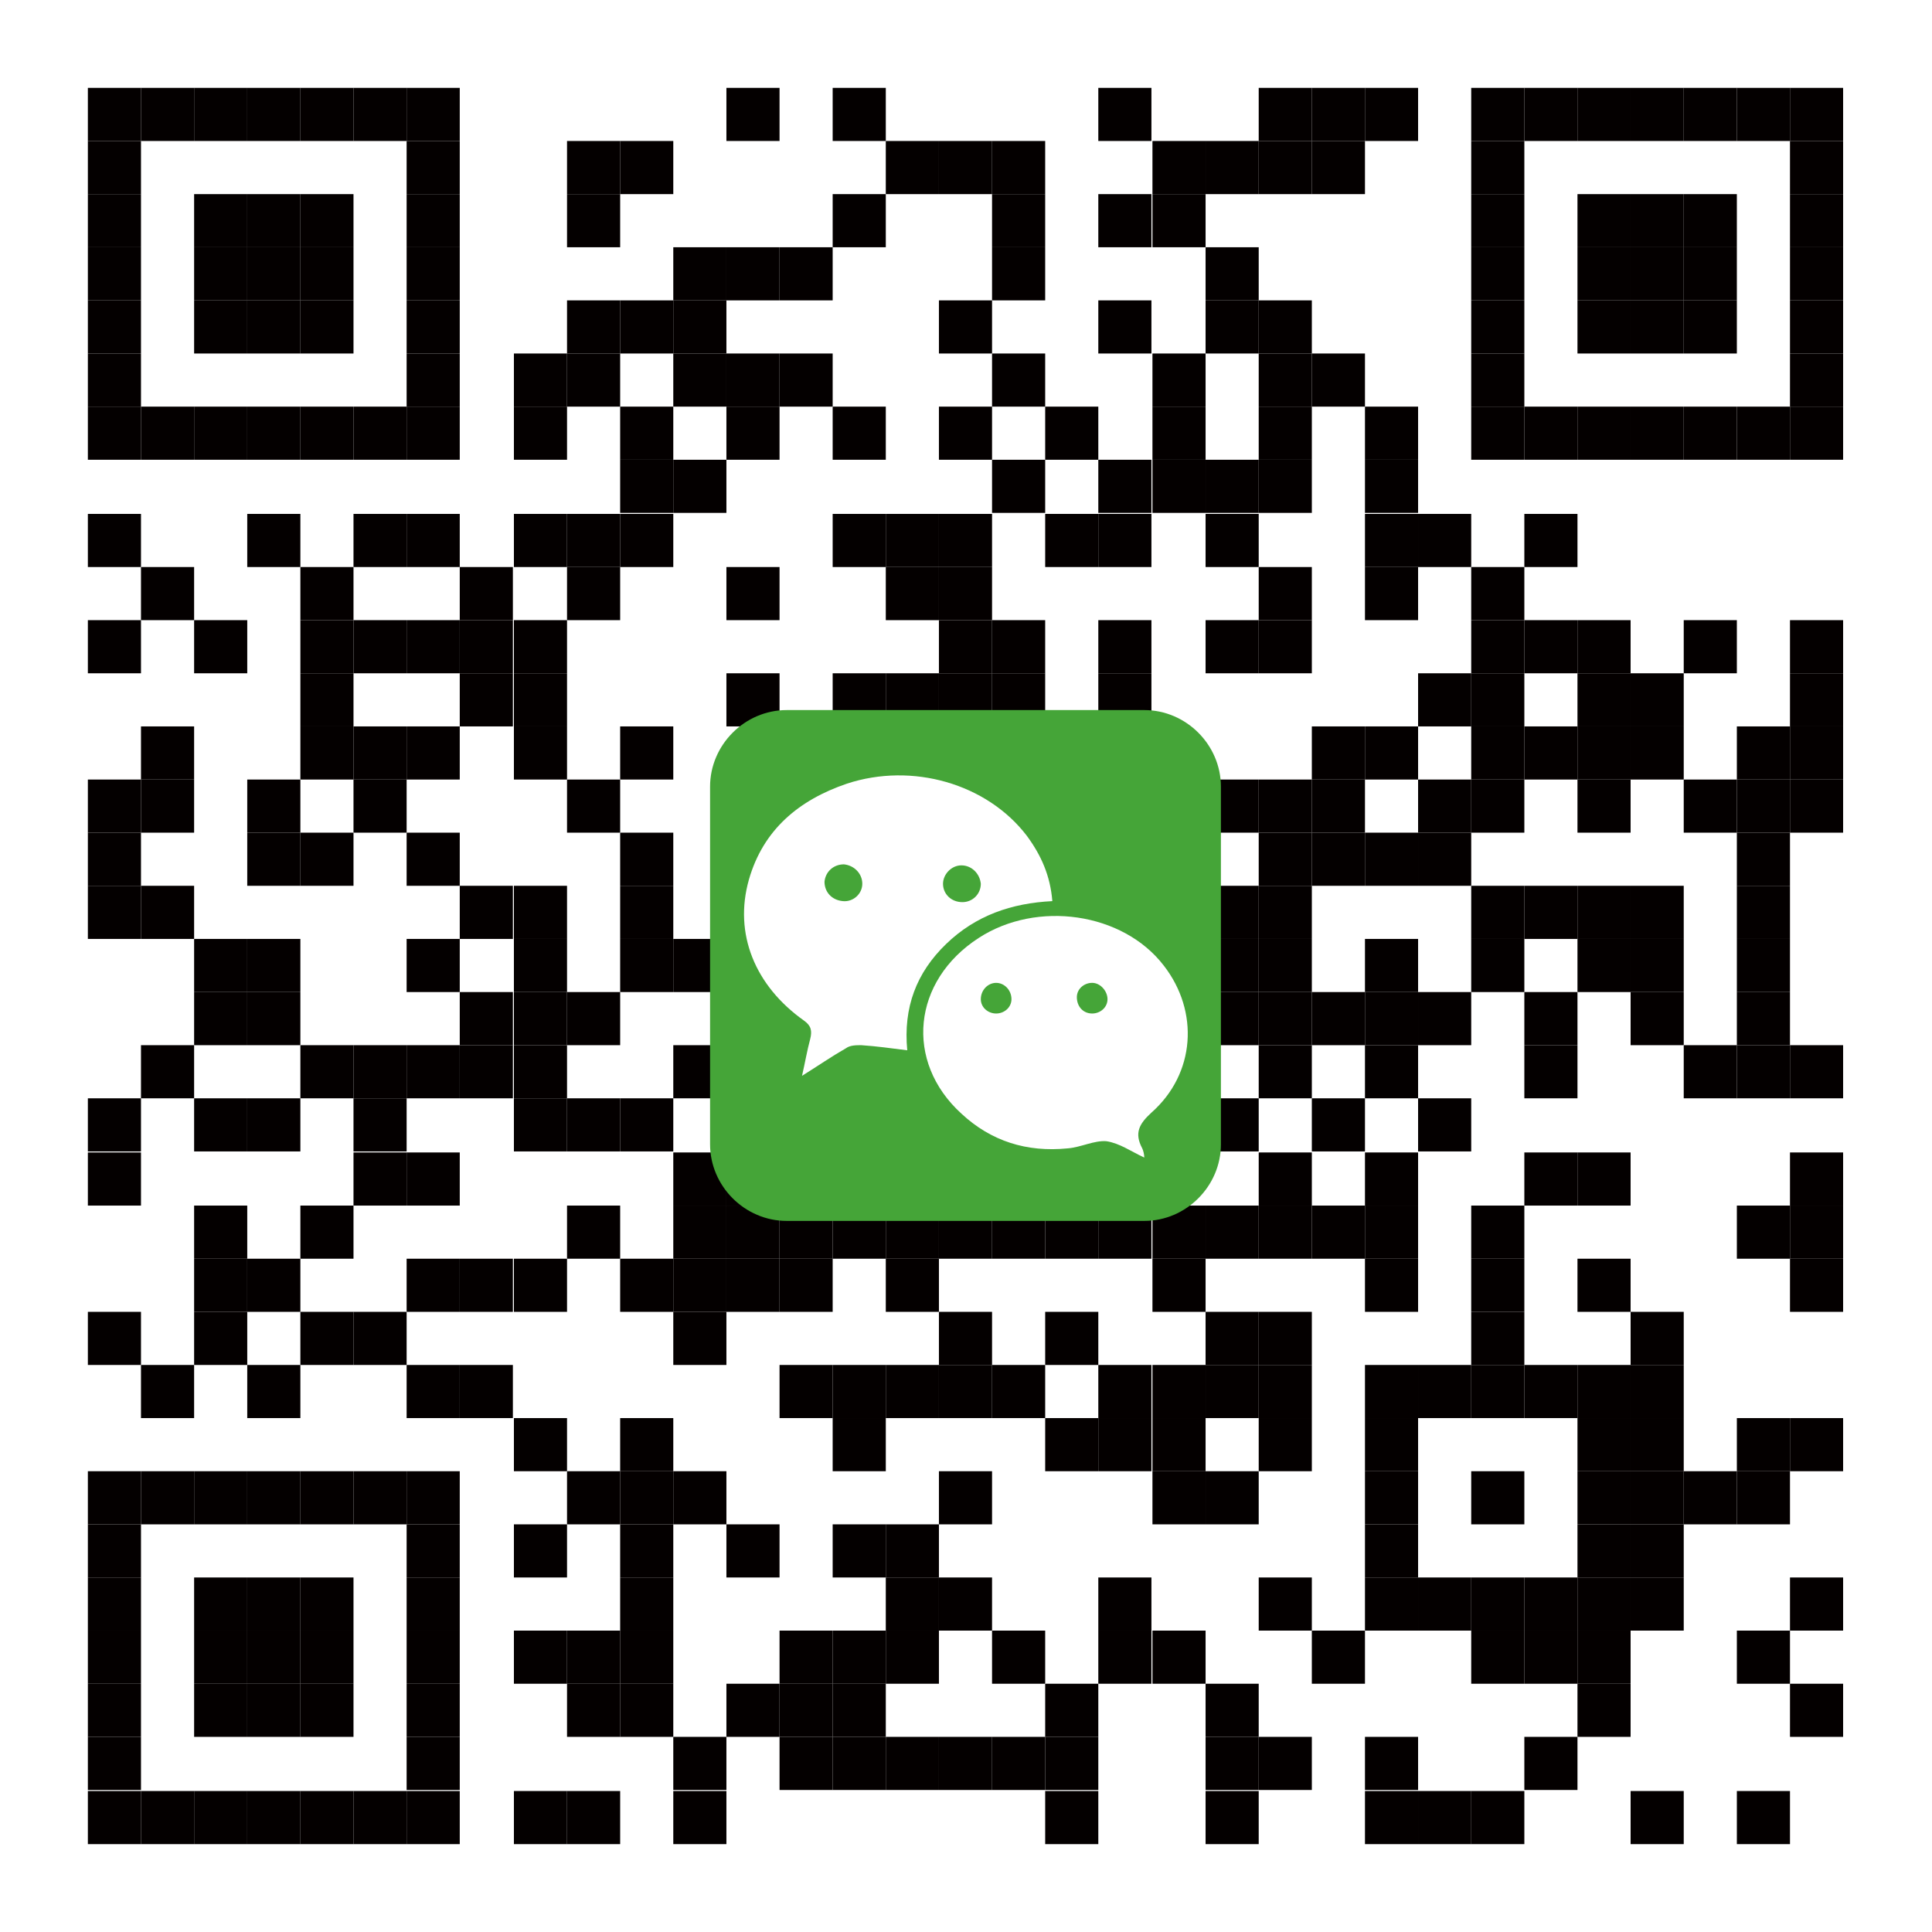 <?xml version="1.0" encoding="utf-8"?>
<!-- Generator: Adobe Illustrator 22.1.0, SVG Export Plug-In . SVG Version: 6.00 Build 0)  -->
<svg version="1.1" id="圖層_1" xmlns="http://www.w3.org/2000/svg" xmlns:xlink="http://www.w3.org/1999/xlink" x="0px" y="0px"
	 width="189.1px" height="189.1px" viewBox="0 0 189.1 189.1" style="enable-background:new 0 0 189.1 189.1;" xml:space="preserve"
	>
<style type="text/css">
	.st0{fill:#FFFFFF;}
	.st1{fill:#040000;}
	.st2{fill:#45A538;}
</style>
<g>
	<rect class="st0" width="189.1" height="189.1"/>
	<g>
		<g id="quickmark" transform="translate(40,40)">
			<rect x="-31.4" y="-31.4" class="st1" width="5.2" height="5.2"/>
			<rect x="-26.2" y="-31.4" class="st1" width="5.2" height="5.2"/>
			<rect x="-21" y="-31.4" class="st1" width="5.2" height="5.2"/>
			<rect x="-15.8" y="-31.4" class="st1" width="5.2" height="5.2"/>
			<rect x="-10.6" y="-31.4" class="st1" width="5.2" height="5.2"/>
			<rect x="-5.4" y="-31.4" class="st1" width="5.2" height="5.2"/>
			<rect x="-0.2" y="-31.4" class="st1" width="5.2" height="5.2"/>
			<rect x="31.1" y="-31.4" class="st1" width="5.2" height="5.2"/>
			<rect x="41.5" y="-31.4" class="st1" width="5.2" height="5.2"/>
			<rect x="67.5" y="-31.4" class="st1" width="5.2" height="5.2"/>
			<rect x="83.2" y="-31.4" class="st1" width="5.2" height="5.2"/>
			<rect x="88.4" y="-31.4" class="st1" width="5.2" height="5.2"/>
			<rect x="93.6" y="-31.4" class="st1" width="5.2" height="5.2"/>
			<rect x="104" y="-31.4" class="st1" width="5.2" height="5.2"/>
			<rect x="109.2" y="-31.4" class="st1" width="5.2" height="5.2"/>
			<rect x="114.4" y="-31.4" class="st1" width="5.2" height="5.2"/>
			<rect x="119.6" y="-31.4" class="st1" width="5.2" height="5.2"/>
			<rect x="124.8" y="-31.4" class="st1" width="5.2" height="5.2"/>
			<rect x="130" y="-31.4" class="st1" width="5.2" height="5.2"/>
			<rect x="135.2" y="-31.4" class="st1" width="5.2" height="5.2"/>
			<rect x="-31.4" y="-26.2" class="st1" width="5.2" height="5.2"/>
			<rect x="-0.2" y="-26.2" class="st1" width="5.2" height="5.2"/>
			<rect x="15.5" y="-26.2" class="st1" width="5.2" height="5.2"/>
			<rect x="20.7" y="-26.2" class="st1" width="5.2" height="5.2"/>
			<rect x="46.7" y="-26.2" class="st1" width="5.2" height="5.2"/>
			<rect x="51.9" y="-26.2" class="st1" width="5.2" height="5.2"/>
			<rect x="57.1" y="-26.2" class="st1" width="5.2" height="5.2"/>
			<rect x="72.8" y="-26.2" class="st1" width="5.2" height="5.2"/>
			<rect x="78" y="-26.2" class="st1" width="5.2" height="5.2"/>
			<rect x="83.2" y="-26.2" class="st1" width="5.2" height="5.2"/>
			<rect x="88.4" y="-26.2" class="st1" width="5.2" height="5.2"/>
			<rect x="104" y="-26.2" class="st1" width="5.2" height="5.2"/>
			<rect x="135.2" y="-26.2" class="st1" width="5.2" height="5.2"/>
			<rect x="-31.4" y="-21" class="st1" width="5.2" height="5.2"/>
			<rect x="-21" y="-21" class="st1" width="5.2" height="5.2"/>
			<rect x="-15.8" y="-21" class="st1" width="5.2" height="5.2"/>
			<rect x="-10.6" y="-21" class="st1" width="5.2" height="5.2"/>
			<rect x="-0.2" y="-21" class="st1" width="5.2" height="5.2"/>
			<rect x="15.5" y="-21" class="st1" width="5.2" height="5.2"/>
			<rect x="41.5" y="-21" class="st1" width="5.2" height="5.2"/>
			<rect x="57.1" y="-21" class="st1" width="5.2" height="5.2"/>
			<rect x="67.5" y="-21" class="st1" width="5.2" height="5.2"/>
			<rect x="72.8" y="-21" class="st1" width="5.2" height="5.2"/>
			<rect x="104" y="-21" class="st1" width="5.2" height="5.2"/>
			<rect x="114.4" y="-21" class="st1" width="5.2" height="5.2"/>
			<rect x="119.6" y="-21" class="st1" width="5.2" height="5.2"/>
			<rect x="124.8" y="-21" class="st1" width="5.2" height="5.2"/>
			<rect x="135.2" y="-21" class="st1" width="5.2" height="5.2"/>
			<rect x="-31.4" y="-15.8" class="st1" width="5.2" height="5.2"/>
			<rect x="-21" y="-15.8" class="st1" width="5.2" height="5.2"/>
			<rect x="-15.8" y="-15.8" class="st1" width="5.2" height="5.2"/>
			<rect x="-10.6" y="-15.8" class="st1" width="5.2" height="5.2"/>
			<rect x="-0.2" y="-15.8" class="st1" width="5.2" height="5.2"/>
			<rect x="25.9" y="-15.8" class="st1" width="5.2" height="5.2"/>
			<rect x="31.1" y="-15.8" class="st1" width="5.2" height="5.2"/>
			<rect x="36.3" y="-15.8" class="st1" width="5.2" height="5.2"/>
			<rect x="57.1" y="-15.8" class="st1" width="5.2" height="5.2"/>
			<rect x="78" y="-15.8" class="st1" width="5.2" height="5.2"/>
			<rect x="104" y="-15.8" class="st1" width="5.2" height="5.2"/>
			<rect x="114.4" y="-15.8" class="st1" width="5.2" height="5.2"/>
			<rect x="119.6" y="-15.8" class="st1" width="5.2" height="5.2"/>
			<rect x="124.8" y="-15.8" class="st1" width="5.2" height="5.2"/>
			<rect x="135.2" y="-15.8" class="st1" width="5.2" height="5.2"/>
			<rect x="-31.4" y="-10.6" class="st1" width="5.2" height="5.2"/>
			<rect x="-21" y="-10.6" class="st1" width="5.2" height="5.2"/>
			<rect x="-15.8" y="-10.6" class="st1" width="5.2" height="5.2"/>
			<rect x="-10.6" y="-10.6" class="st1" width="5.2" height="5.2"/>
			<rect x="-0.2" y="-10.6" class="st1" width="5.2" height="5.2"/>
			<rect x="15.5" y="-10.6" class="st1" width="5.2" height="5.2"/>
			<rect x="20.7" y="-10.6" class="st1" width="5.2" height="5.2"/>
			<rect x="25.9" y="-10.6" class="st1" width="5.2" height="5.2"/>
			<rect x="51.9" y="-10.6" class="st1" width="5.2" height="5.2"/>
			<rect x="67.5" y="-10.6" class="st1" width="5.2" height="5.2"/>
			<rect x="78" y="-10.6" class="st1" width="5.2" height="5.2"/>
			<rect x="83.2" y="-10.6" class="st1" width="5.2" height="5.2"/>
			<rect x="104" y="-10.6" class="st1" width="5.2" height="5.2"/>
			<rect x="114.4" y="-10.6" class="st1" width="5.2" height="5.2"/>
			<rect x="119.6" y="-10.6" class="st1" width="5.2" height="5.2"/>
			<rect x="124.8" y="-10.6" class="st1" width="5.2" height="5.2"/>
			<rect x="135.2" y="-10.6" class="st1" width="5.2" height="5.2"/>
			<rect x="-31.4" y="-5.4" class="st1" width="5.2" height="5.2"/>
			<rect x="-0.2" y="-5.4" class="st1" width="5.2" height="5.2"/>
			<rect x="10.3" y="-5.4" class="st1" width="5.2" height="5.2"/>
			<rect x="15.5" y="-5.4" class="st1" width="5.2" height="5.2"/>
			<rect x="25.9" y="-5.4" class="st1" width="5.2" height="5.2"/>
			<rect x="31.1" y="-5.4" class="st1" width="5.2" height="5.2"/>
			<rect x="36.3" y="-5.4" class="st1" width="5.2" height="5.2"/>
			<rect x="57.1" y="-5.4" class="st1" width="5.2" height="5.2"/>
			<rect x="72.8" y="-5.4" class="st1" width="5.2" height="5.2"/>
			<rect x="83.2" y="-5.4" class="st1" width="5.2" height="5.2"/>
			<rect x="88.4" y="-5.4" class="st1" width="5.2" height="5.2"/>
			<rect x="104" y="-5.4" class="st1" width="5.2" height="5.2"/>
			<rect x="135.2" y="-5.4" class="st1" width="5.2" height="5.2"/>
			<rect x="-31.4" y="-0.2" class="st1" width="5.2" height="5.2"/>
			<rect x="-26.2" y="-0.2" class="st1" width="5.2" height="5.2"/>
			<rect x="-21" y="-0.2" class="st1" width="5.2" height="5.2"/>
			<rect x="-15.8" y="-0.2" class="st1" width="5.2" height="5.2"/>
			<rect x="-10.6" y="-0.2" class="st1" width="5.2" height="5.2"/>
			<rect x="-5.4" y="-0.2" class="st1" width="5.2" height="5.2"/>
			<rect x="-0.2" y="-0.2" class="st1" width="5.2" height="5.2"/>
			<rect x="10.3" y="-0.2" class="st1" width="5.2" height="5.2"/>
			<rect x="20.7" y="-0.2" class="st1" width="5.2" height="5.2"/>
			<rect x="31.1" y="-0.2" class="st1" width="5.2" height="5.2"/>
			<rect x="41.5" y="-0.2" class="st1" width="5.2" height="5.2"/>
			<rect x="51.9" y="-0.2" class="st1" width="5.2" height="5.2"/>
			<rect x="62.3" y="-0.2" class="st1" width="5.2" height="5.2"/>
			<rect x="72.8" y="-0.2" class="st1" width="5.2" height="5.2"/>
			<rect x="83.2" y="-0.2" class="st1" width="5.2" height="5.2"/>
			<rect x="93.6" y="-0.2" class="st1" width="5.2" height="5.2"/>
			<rect x="104" y="-0.2" class="st1" width="5.2" height="5.2"/>
			<rect x="109.2" y="-0.2" class="st1" width="5.2" height="5.2"/>
			<rect x="114.4" y="-0.2" class="st1" width="5.2" height="5.2"/>
			<rect x="119.6" y="-0.2" class="st1" width="5.2" height="5.2"/>
			<rect x="124.8" y="-0.2" class="st1" width="5.2" height="5.2"/>
			<rect x="130" y="-0.2" class="st1" width="5.2" height="5.2"/>
			<rect x="135.2" y="-0.2" class="st1" width="5.2" height="5.2"/>
			<rect x="20.7" y="5" class="st1" width="5.2" height="5.2"/>
			<rect x="25.9" y="5" class="st1" width="5.2" height="5.2"/>
			<rect x="57.1" y="5" class="st1" width="5.2" height="5.2"/>
			<rect x="67.5" y="5" class="st1" width="5.2" height="5.2"/>
			<rect x="72.8" y="5" class="st1" width="5.2" height="5.2"/>
			<rect x="78" y="5" class="st1" width="5.2" height="5.2"/>
			<rect x="83.2" y="5" class="st1" width="5.2" height="5.2"/>
			<rect x="93.6" y="5" class="st1" width="5.2" height="5.2"/>
			<rect x="-31.4" y="10.3" class="st1" width="5.2" height="5.2"/>
			<rect x="-15.8" y="10.3" class="st1" width="5.2" height="5.2"/>
			<rect x="-5.4" y="10.3" class="st1" width="5.2" height="5.2"/>
			<rect x="-0.2" y="10.3" class="st1" width="5.2" height="5.2"/>
			<rect x="10.3" y="10.3" class="st1" width="5.2" height="5.2"/>
			<rect x="15.5" y="10.3" class="st1" width="5.2" height="5.2"/>
			<rect x="20.7" y="10.3" class="st1" width="5.2" height="5.2"/>
			<rect x="41.5" y="10.3" class="st1" width="5.2" height="5.2"/>
			<rect x="46.7" y="10.3" class="st1" width="5.2" height="5.2"/>
			<rect x="51.9" y="10.3" class="st1" width="5.2" height="5.2"/>
			<rect x="62.3" y="10.3" class="st1" width="5.2" height="5.2"/>
			<rect x="67.5" y="10.3" class="st1" width="5.2" height="5.2"/>
			<rect x="78" y="10.3" class="st1" width="5.2" height="5.2"/>
			<rect x="93.6" y="10.3" class="st1" width="5.2" height="5.2"/>
			<rect x="98.8" y="10.3" class="st1" width="5.2" height="5.2"/>
			<rect x="109.2" y="10.3" class="st1" width="5.2" height="5.2"/>
			<rect x="-26.2" y="15.5" class="st1" width="5.2" height="5.2"/>
			<rect x="-10.6" y="15.5" class="st1" width="5.2" height="5.2"/>
			<rect x="5" y="15.5" class="st1" width="5.2" height="5.2"/>
			<rect x="15.5" y="15.5" class="st1" width="5.2" height="5.2"/>
			<rect x="31.1" y="15.5" class="st1" width="5.2" height="5.2"/>
			<rect x="46.7" y="15.5" class="st1" width="5.2" height="5.2"/>
			<rect x="51.9" y="15.5" class="st1" width="5.2" height="5.2"/>
			<rect x="83.2" y="15.5" class="st1" width="5.2" height="5.2"/>
			<rect x="93.6" y="15.5" class="st1" width="5.2" height="5.2"/>
			<rect x="104" y="15.5" class="st1" width="5.2" height="5.2"/>
			<rect x="-31.4" y="20.7" class="st1" width="5.2" height="5.2"/>
			<rect x="-21" y="20.7" class="st1" width="5.2" height="5.2"/>
			<rect x="-10.6" y="20.7" class="st1" width="5.2" height="5.2"/>
			<rect x="-5.4" y="20.7" class="st1" width="5.2" height="5.2"/>
			<rect x="-0.2" y="20.7" class="st1" width="5.2" height="5.2"/>
			<rect x="5" y="20.7" class="st1" width="5.2" height="5.2"/>
			<rect x="10.3" y="20.7" class="st1" width="5.2" height="5.2"/>
			<rect x="51.9" y="20.7" class="st1" width="5.2" height="5.2"/>
			<rect x="57.1" y="20.7" class="st1" width="5.2" height="5.2"/>
			<rect x="67.5" y="20.7" class="st1" width="5.2" height="5.2"/>
			<rect x="78" y="20.7" class="st1" width="5.2" height="5.2"/>
			<rect x="83.2" y="20.7" class="st1" width="5.2" height="5.2"/>
			<rect x="104" y="20.7" class="st1" width="5.2" height="5.2"/>
			<rect x="109.2" y="20.7" class="st1" width="5.2" height="5.2"/>
			<rect x="114.4" y="20.7" class="st1" width="5.2" height="5.2"/>
			<rect x="124.8" y="20.7" class="st1" width="5.2" height="5.2"/>
			<rect x="135.2" y="20.7" class="st1" width="5.2" height="5.2"/>
			<rect x="-10.6" y="25.9" class="st1" width="5.2" height="5.2"/>
			<rect x="5" y="25.9" class="st1" width="5.2" height="5.2"/>
			<rect x="10.3" y="25.9" class="st1" width="5.2" height="5.2"/>
			<rect x="31.1" y="25.9" class="st1" width="5.2" height="5.2"/>
			<rect x="41.5" y="25.9" class="st1" width="5.2" height="5.2"/>
			<rect x="46.7" y="25.9" class="st1" width="5.2" height="5.2"/>
			<rect x="51.9" y="25.9" class="st1" width="5.2" height="5.2"/>
			<rect x="57.1" y="25.9" class="st1" width="5.2" height="5.2"/>
			<rect x="67.5" y="25.9" class="st1" width="5.2" height="5.2"/>
			<rect x="98.8" y="25.9" class="st1" width="5.2" height="5.2"/>
			<rect x="104" y="25.9" class="st1" width="5.2" height="5.2"/>
			<rect x="114.4" y="25.9" class="st1" width="5.2" height="5.2"/>
			<rect x="119.6" y="25.9" class="st1" width="5.2" height="5.2"/>
			<rect x="135.2" y="25.9" class="st1" width="5.2" height="5.2"/>
			<rect x="-26.2" y="31.1" class="st1" width="5.2" height="5.2"/>
			<rect x="-10.6" y="31.1" class="st1" width="5.2" height="5.2"/>
			<rect x="-5.4" y="31.1" class="st1" width="5.2" height="5.2"/>
			<rect x="-0.2" y="31.1" class="st1" width="5.2" height="5.2"/>
			<rect x="10.3" y="31.1" class="st1" width="5.2" height="5.2"/>
			<rect x="20.7" y="31.1" class="st1" width="5.2" height="5.2"/>
			<rect x="46.7" y="31.1" class="st1" width="5.2" height="5.2"/>
			<rect x="67.5" y="31.1" class="st1" width="5.2" height="5.2"/>
			<rect x="88.4" y="31.1" class="st1" width="5.2" height="5.2"/>
			<rect x="93.6" y="31.1" class="st1" width="5.2" height="5.2"/>
			<rect x="104" y="31.1" class="st1" width="5.2" height="5.2"/>
			<rect x="109.2" y="31.1" class="st1" width="5.2" height="5.2"/>
			<rect x="114.4" y="31.1" class="st1" width="5.2" height="5.2"/>
			<rect x="119.6" y="31.1" class="st1" width="5.2" height="5.2"/>
			<rect x="130" y="31.1" class="st1" width="5.2" height="5.2"/>
			<rect x="135.2" y="31.1" class="st1" width="5.2" height="5.2"/>
			<rect x="-31.4" y="36.3" class="st1" width="5.2" height="5.2"/>
			<rect x="-26.2" y="36.3" class="st1" width="5.2" height="5.2"/>
			<rect x="-15.8" y="36.3" class="st1" width="5.2" height="5.2"/>
			<rect x="-5.4" y="36.3" class="st1" width="5.2" height="5.2"/>
			<rect x="15.5" y="36.3" class="st1" width="5.2" height="5.2"/>
			<rect x="46.7" y="36.3" class="st1" width="5.2" height="5.2"/>
			<rect x="51.9" y="36.3" class="st1" width="5.2" height="5.2"/>
			<rect x="78" y="36.3" class="st1" width="5.2" height="5.2"/>
			<rect x="83.2" y="36.3" class="st1" width="5.2" height="5.2"/>
			<rect x="88.4" y="36.3" class="st1" width="5.2" height="5.2"/>
			<rect x="98.8" y="36.3" class="st1" width="5.2" height="5.2"/>
			<rect x="104" y="36.3" class="st1" width="5.2" height="5.2"/>
			<rect x="114.4" y="36.3" class="st1" width="5.2" height="5.2"/>
			<rect x="124.8" y="36.3" class="st1" width="5.2" height="5.2"/>
			<rect x="130" y="36.3" class="st1" width="5.2" height="5.2"/>
			<rect x="135.2" y="36.3" class="st1" width="5.2" height="5.2"/>
			<rect x="-31.4" y="41.5" class="st1" width="5.2" height="5.2"/>
			<rect x="-15.8" y="41.5" class="st1" width="5.2" height="5.2"/>
			<rect x="-10.6" y="41.5" class="st1" width="5.2" height="5.2"/>
			<rect x="-0.2" y="41.5" class="st1" width="5.2" height="5.2"/>
			<rect x="20.7" y="41.5" class="st1" width="5.2" height="5.2"/>
			<rect x="36.3" y="41.5" class="st1" width="5.2" height="5.2"/>
			<rect x="41.5" y="41.5" class="st1" width="5.2" height="5.2"/>
			<rect x="72.8" y="41.5" class="st1" width="5.2" height="5.2"/>
			<rect x="83.2" y="41.5" class="st1" width="5.2" height="5.2"/>
			<rect x="88.4" y="41.5" class="st1" width="5.2" height="5.2"/>
			<rect x="93.6" y="41.5" class="st1" width="5.2" height="5.2"/>
			<rect x="98.8" y="41.5" class="st1" width="5.2" height="5.2"/>
			<rect x="130" y="41.5" class="st1" width="5.2" height="5.2"/>
			<rect x="-31.4" y="46.7" class="st1" width="5.2" height="5.2"/>
			<rect x="-26.2" y="46.7" class="st1" width="5.2" height="5.2"/>
			<rect x="5" y="46.7" class="st1" width="5.2" height="5.2"/>
			<rect x="10.3" y="46.7" class="st1" width="5.2" height="5.2"/>
			<rect x="20.7" y="46.7" class="st1" width="5.2" height="5.2"/>
			<rect x="31.1" y="46.7" class="st1" width="5.2" height="5.2"/>
			<rect x="36.3" y="46.7" class="st1" width="5.2" height="5.2"/>
			<rect x="41.5" y="46.7" class="st1" width="5.2" height="5.2"/>
			<rect x="46.7" y="46.7" class="st1" width="5.2" height="5.2"/>
			<rect x="57.1" y="46.7" class="st1" width="5.2" height="5.2"/>
			<rect x="62.3" y="46.7" class="st1" width="5.2" height="5.2"/>
			<rect x="67.5" y="46.7" class="st1" width="5.2" height="5.2"/>
			<rect x="78" y="46.7" class="st1" width="5.2" height="5.2"/>
			<rect x="83.2" y="46.7" class="st1" width="5.2" height="5.2"/>
			<rect x="104" y="46.7" class="st1" width="5.2" height="5.2"/>
			<rect x="109.2" y="46.7" class="st1" width="5.2" height="5.2"/>
			<rect x="114.4" y="46.7" class="st1" width="5.2" height="5.2"/>
			<rect x="119.6" y="46.7" class="st1" width="5.2" height="5.2"/>
			<rect x="130" y="46.7" class="st1" width="5.2" height="5.2"/>
			<rect x="-21" y="51.9" class="st1" width="5.2" height="5.2"/>
			<rect x="-15.8" y="51.9" class="st1" width="5.2" height="5.2"/>
			<rect x="-0.2" y="51.9" class="st1" width="5.2" height="5.2"/>
			<rect x="10.3" y="51.9" class="st1" width="5.2" height="5.2"/>
			<rect x="20.7" y="51.9" class="st1" width="5.2" height="5.2"/>
			<rect x="25.9" y="51.9" class="st1" width="5.2" height="5.2"/>
			<rect x="31.1" y="51.9" class="st1" width="5.2" height="5.2"/>
			<rect x="36.3" y="51.9" class="st1" width="5.2" height="5.2"/>
			<rect x="41.5" y="51.9" class="st1" width="5.2" height="5.2"/>
			<rect x="67.5" y="51.9" class="st1" width="5.2" height="5.2"/>
			<rect x="72.8" y="51.9" class="st1" width="5.2" height="5.2"/>
			<rect x="78" y="51.9" class="st1" width="5.2" height="5.2"/>
			<rect x="83.2" y="51.9" class="st1" width="5.2" height="5.2"/>
			<rect x="93.6" y="51.9" class="st1" width="5.2" height="5.2"/>
			<rect x="104" y="51.9" class="st1" width="5.2" height="5.2"/>
			<rect x="114.4" y="51.9" class="st1" width="5.2" height="5.2"/>
			<rect x="119.6" y="51.9" class="st1" width="5.2" height="5.2"/>
			<rect x="130" y="51.9" class="st1" width="5.2" height="5.2"/>
			<rect x="-21" y="57.1" class="st1" width="5.2" height="5.2"/>
			<rect x="-15.8" y="57.1" class="st1" width="5.2" height="5.2"/>
			<rect x="5" y="57.1" class="st1" width="5.2" height="5.2"/>
			<rect x="10.3" y="57.1" class="st1" width="5.2" height="5.2"/>
			<rect x="15.5" y="57.1" class="st1" width="5.2" height="5.2"/>
			<rect x="31.1" y="57.1" class="st1" width="5.2" height="5.2"/>
			<rect x="41.5" y="57.1" class="st1" width="5.2" height="5.2"/>
			<rect x="46.7" y="57.1" class="st1" width="5.2" height="5.2"/>
			<rect x="51.9" y="57.1" class="st1" width="5.2" height="5.2"/>
			<rect x="62.3" y="57.1" class="st1" width="5.2" height="5.2"/>
			<rect x="78" y="57.1" class="st1" width="5.2" height="5.2"/>
			<rect x="83.2" y="57.1" class="st1" width="5.2" height="5.2"/>
			<rect x="88.4" y="57.1" class="st1" width="5.2" height="5.2"/>
			<rect x="93.6" y="57.1" class="st1" width="5.2" height="5.2"/>
			<rect x="98.8" y="57.1" class="st1" width="5.2" height="5.2"/>
			<rect x="109.2" y="57.1" class="st1" width="5.2" height="5.2"/>
			<rect x="119.6" y="57.1" class="st1" width="5.2" height="5.2"/>
			<rect x="130" y="57.1" class="st1" width="5.2" height="5.2"/>
			<rect x="-26.2" y="62.3" class="st1" width="5.2" height="5.2"/>
			<rect x="-10.6" y="62.3" class="st1" width="5.2" height="5.2"/>
			<rect x="-5.4" y="62.3" class="st1" width="5.2" height="5.2"/>
			<rect x="-0.2" y="62.3" class="st1" width="5.2" height="5.2"/>
			<rect x="5" y="62.3" class="st1" width="5.2" height="5.2"/>
			<rect x="10.3" y="62.3" class="st1" width="5.2" height="5.2"/>
			<rect x="25.9" y="62.3" class="st1" width="5.2" height="5.2"/>
			<rect x="36.3" y="62.3" class="st1" width="5.2" height="5.2"/>
			<rect x="41.5" y="62.3" class="st1" width="5.2" height="5.2"/>
			<rect x="62.3" y="62.3" class="st1" width="5.2" height="5.2"/>
			<rect x="83.2" y="62.3" class="st1" width="5.2" height="5.2"/>
			<rect x="93.6" y="62.3" class="st1" width="5.2" height="5.2"/>
			<rect x="109.2" y="62.3" class="st1" width="5.2" height="5.2"/>
			<rect x="124.8" y="62.3" class="st1" width="5.2" height="5.2"/>
			<rect x="130" y="62.3" class="st1" width="5.2" height="5.2"/>
			<rect x="135.2" y="62.3" class="st1" width="5.2" height="5.2"/>
			<rect x="-31.4" y="67.5" class="st1" width="5.2" height="5.2"/>
			<rect x="-21" y="67.5" class="st1" width="5.2" height="5.2"/>
			<rect x="-15.8" y="67.5" class="st1" width="5.2" height="5.2"/>
			<rect x="-5.4" y="67.5" class="st1" width="5.2" height="5.2"/>
			<rect x="10.3" y="67.5" class="st1" width="5.2" height="5.2"/>
			<rect x="15.5" y="67.5" class="st1" width="5.2" height="5.2"/>
			<rect x="20.7" y="67.5" class="st1" width="5.2" height="5.2"/>
			<rect x="57.1" y="67.5" class="st1" width="5.2" height="5.2"/>
			<rect x="62.3" y="67.5" class="st1" width="5.2" height="5.2"/>
			<rect x="67.5" y="67.5" class="st1" width="5.2" height="5.2"/>
			<rect x="72.8" y="67.5" class="st1" width="5.2" height="5.2"/>
			<rect x="78" y="67.5" class="st1" width="5.2" height="5.2"/>
			<rect x="88.4" y="67.5" class="st1" width="5.2" height="5.2"/>
			<rect x="98.8" y="67.5" class="st1" width="5.2" height="5.2"/>
			<rect x="-31.4" y="72.8" class="st1" width="5.2" height="5.2"/>
			<rect x="-5.4" y="72.8" class="st1" width="5.2" height="5.2"/>
			<rect x="-0.2" y="72.8" class="st1" width="5.2" height="5.2"/>
			<rect x="25.9" y="72.8" class="st1" width="5.2" height="5.2"/>
			<rect x="31.1" y="72.8" class="st1" width="5.2" height="5.2"/>
			<rect x="41.5" y="72.8" class="st1" width="5.2" height="5.2"/>
			<rect x="46.7" y="72.8" class="st1" width="5.2" height="5.2"/>
			<rect x="51.9" y="72.8" class="st1" width="5.2" height="5.2"/>
			<rect x="57.1" y="72.8" class="st1" width="5.2" height="5.2"/>
			<rect x="62.3" y="72.8" class="st1" width="5.2" height="5.2"/>
			<rect x="67.5" y="72.8" class="st1" width="5.2" height="5.2"/>
			<rect x="83.2" y="72.8" class="st1" width="5.2" height="5.2"/>
			<rect x="93.6" y="72.8" class="st1" width="5.2" height="5.2"/>
			<rect x="109.2" y="72.8" class="st1" width="5.2" height="5.2"/>
			<rect x="114.4" y="72.8" class="st1" width="5.2" height="5.2"/>
			<rect x="135.2" y="72.8" class="st1" width="5.2" height="5.2"/>
			<rect x="-21" y="78" class="st1" width="5.2" height="5.2"/>
			<rect x="-10.6" y="78" class="st1" width="5.2" height="5.2"/>
			<rect x="15.5" y="78" class="st1" width="5.2" height="5.2"/>
			<rect x="25.9" y="78" class="st1" width="5.2" height="5.2"/>
			<rect x="31.1" y="78" class="st1" width="5.2" height="5.2"/>
			<rect x="36.3" y="78" class="st1" width="5.2" height="5.2"/>
			<rect x="41.5" y="78" class="st1" width="5.2" height="5.2"/>
			<rect x="46.7" y="78" class="st1" width="5.2" height="5.2"/>
			<rect x="51.9" y="78" class="st1" width="5.2" height="5.2"/>
			<rect x="57.1" y="78" class="st1" width="5.2" height="5.2"/>
			<rect x="62.3" y="78" class="st1" width="5.2" height="5.2"/>
			<rect x="67.5" y="78" class="st1" width="5.2" height="5.2"/>
			<rect x="72.8" y="78" class="st1" width="5.2" height="5.2"/>
			<rect x="78" y="78" class="st1" width="5.2" height="5.2"/>
			<rect x="83.2" y="78" class="st1" width="5.2" height="5.2"/>
			<rect x="88.4" y="78" class="st1" width="5.2" height="5.2"/>
			<rect x="93.6" y="78" class="st1" width="5.2" height="5.2"/>
			<rect x="104" y="78" class="st1" width="5.2" height="5.2"/>
			<rect x="130" y="78" class="st1" width="5.2" height="5.2"/>
			<rect x="135.2" y="78" class="st1" width="5.2" height="5.2"/>
			<rect x="-21" y="83.2" class="st1" width="5.2" height="5.2"/>
			<rect x="-15.8" y="83.2" class="st1" width="5.2" height="5.2"/>
			<rect x="-0.2" y="83.2" class="st1" width="5.2" height="5.2"/>
			<rect x="5" y="83.2" class="st1" width="5.2" height="5.2"/>
			<rect x="10.3" y="83.2" class="st1" width="5.2" height="5.2"/>
			<rect x="20.7" y="83.2" class="st1" width="5.2" height="5.2"/>
			<rect x="25.9" y="83.2" class="st1" width="5.2" height="5.2"/>
			<rect x="31.1" y="83.2" class="st1" width="5.2" height="5.2"/>
			<rect x="36.3" y="83.2" class="st1" width="5.2" height="5.2"/>
			<rect x="46.7" y="83.2" class="st1" width="5.2" height="5.2"/>
			<rect x="72.8" y="83.2" class="st1" width="5.2" height="5.2"/>
			<rect x="93.6" y="83.2" class="st1" width="5.2" height="5.2"/>
			<rect x="104" y="83.2" class="st1" width="5.2" height="5.2"/>
			<rect x="114.4" y="83.2" class="st1" width="5.2" height="5.2"/>
			<rect x="135.2" y="83.2" class="st1" width="5.2" height="5.2"/>
			<rect x="-31.4" y="88.4" class="st1" width="5.2" height="5.2"/>
			<rect x="-21" y="88.4" class="st1" width="5.2" height="5.2"/>
			<rect x="-10.6" y="88.4" class="st1" width="5.2" height="5.2"/>
			<rect x="-5.4" y="88.4" class="st1" width="5.2" height="5.2"/>
			<rect x="25.9" y="88.4" class="st1" width="5.2" height="5.2"/>
			<rect x="51.9" y="88.4" class="st1" width="5.2" height="5.2"/>
			<rect x="62.3" y="88.4" class="st1" width="5.2" height="5.2"/>
			<rect x="78" y="88.4" class="st1" width="5.2" height="5.2"/>
			<rect x="83.2" y="88.4" class="st1" width="5.2" height="5.2"/>
			<rect x="104" y="88.4" class="st1" width="5.2" height="5.2"/>
			<rect x="119.6" y="88.4" class="st1" width="5.2" height="5.2"/>
			<rect x="-26.2" y="93.6" class="st1" width="5.2" height="5.2"/>
			<rect x="-15.8" y="93.6" class="st1" width="5.2" height="5.2"/>
			<rect x="-0.2" y="93.6" class="st1" width="5.2" height="5.2"/>
			<rect x="5" y="93.6" class="st1" width="5.2" height="5.2"/>
			<rect x="36.3" y="93.6" class="st1" width="5.2" height="5.2"/>
			<rect x="41.5" y="93.6" class="st1" width="5.2" height="5.2"/>
			<rect x="46.7" y="93.6" class="st1" width="5.2" height="5.2"/>
			<rect x="51.9" y="93.6" class="st1" width="5.2" height="5.2"/>
			<rect x="57.1" y="93.6" class="st1" width="5.2" height="5.2"/>
			<rect x="67.5" y="93.6" class="st1" width="5.2" height="5.2"/>
			<rect x="72.8" y="93.6" class="st1" width="5.2" height="5.2"/>
			<rect x="78" y="93.6" class="st1" width="5.2" height="5.2"/>
			<rect x="83.2" y="93.6" class="st1" width="5.2" height="5.2"/>
			<rect x="93.6" y="93.6" class="st1" width="5.2" height="5.2"/>
			<rect x="98.8" y="93.6" class="st1" width="5.2" height="5.2"/>
			<rect x="104" y="93.6" class="st1" width="5.2" height="5.2"/>
			<rect x="109.2" y="93.6" class="st1" width="5.2" height="5.2"/>
			<rect x="114.4" y="93.6" class="st1" width="5.2" height="5.2"/>
			<rect x="119.6" y="93.6" class="st1" width="5.2" height="5.2"/>
			<rect x="10.3" y="98.8" class="st1" width="5.2" height="5.2"/>
			<rect x="20.7" y="98.8" class="st1" width="5.2" height="5.2"/>
			<rect x="41.5" y="98.8" class="st1" width="5.2" height="5.2"/>
			<rect x="62.3" y="98.8" class="st1" width="5.2" height="5.2"/>
			<rect x="67.5" y="98.8" class="st1" width="5.2" height="5.2"/>
			<rect x="72.8" y="98.8" class="st1" width="5.2" height="5.2"/>
			<rect x="83.2" y="98.8" class="st1" width="5.2" height="5.2"/>
			<rect x="93.6" y="98.8" class="st1" width="5.2" height="5.2"/>
			<rect x="114.4" y="98.8" class="st1" width="5.2" height="5.2"/>
			<rect x="119.6" y="98.8" class="st1" width="5.2" height="5.2"/>
			<rect x="130" y="98.8" class="st1" width="5.2" height="5.2"/>
			<rect x="135.2" y="98.8" class="st1" width="5.2" height="5.2"/>
			<rect x="-31.4" y="104" class="st1" width="5.2" height="5.2"/>
			<rect x="-26.2" y="104" class="st1" width="5.2" height="5.2"/>
			<rect x="-21" y="104" class="st1" width="5.2" height="5.2"/>
			<rect x="-15.8" y="104" class="st1" width="5.2" height="5.2"/>
			<rect x="-10.6" y="104" class="st1" width="5.2" height="5.2"/>
			<rect x="-5.4" y="104" class="st1" width="5.2" height="5.2"/>
			<rect x="-0.2" y="104" class="st1" width="5.2" height="5.2"/>
			<rect x="15.5" y="104" class="st1" width="5.2" height="5.2"/>
			<rect x="20.7" y="104" class="st1" width="5.2" height="5.2"/>
			<rect x="25.9" y="104" class="st1" width="5.2" height="5.2"/>
			<rect x="51.9" y="104" class="st1" width="5.2" height="5.2"/>
			<rect x="72.8" y="104" class="st1" width="5.2" height="5.2"/>
			<rect x="78" y="104" class="st1" width="5.2" height="5.2"/>
			<rect x="93.6" y="104" class="st1" width="5.2" height="5.2"/>
			<rect x="104" y="104" class="st1" width="5.2" height="5.2"/>
			<rect x="114.4" y="104" class="st1" width="5.2" height="5.2"/>
			<rect x="119.6" y="104" class="st1" width="5.2" height="5.2"/>
			<rect x="124.8" y="104" class="st1" width="5.2" height="5.2"/>
			<rect x="130" y="104" class="st1" width="5.2" height="5.2"/>
			<rect x="-31.4" y="109.2" class="st1" width="5.2" height="5.2"/>
			<rect x="-0.2" y="109.2" class="st1" width="5.2" height="5.2"/>
			<rect x="10.3" y="109.2" class="st1" width="5.2" height="5.2"/>
			<rect x="20.7" y="109.2" class="st1" width="5.2" height="5.2"/>
			<rect x="31.1" y="109.2" class="st1" width="5.2" height="5.2"/>
			<rect x="41.5" y="109.2" class="st1" width="5.2" height="5.2"/>
			<rect x="46.7" y="109.2" class="st1" width="5.2" height="5.2"/>
			<rect x="93.6" y="109.2" class="st1" width="5.2" height="5.2"/>
			<rect x="114.4" y="109.2" class="st1" width="5.2" height="5.2"/>
			<rect x="119.6" y="109.2" class="st1" width="5.2" height="5.2"/>
			<rect x="-31.4" y="114.4" class="st1" width="5.2" height="5.2"/>
			<rect x="-21" y="114.4" class="st1" width="5.2" height="5.2"/>
			<rect x="-15.8" y="114.4" class="st1" width="5.2" height="5.2"/>
			<rect x="-10.6" y="114.4" class="st1" width="5.2" height="5.2"/>
			<rect x="-0.2" y="114.4" class="st1" width="5.2" height="5.2"/>
			<rect x="20.7" y="114.4" class="st1" width="5.2" height="5.2"/>
			<rect x="46.7" y="114.4" class="st1" width="5.2" height="5.2"/>
			<rect x="51.9" y="114.4" class="st1" width="5.2" height="5.2"/>
			<rect x="67.5" y="114.4" class="st1" width="5.2" height="5.2"/>
			<rect x="83.2" y="114.4" class="st1" width="5.2" height="5.2"/>
			<rect x="93.6" y="114.4" class="st1" width="5.2" height="5.2"/>
			<rect x="98.8" y="114.4" class="st1" width="5.2" height="5.2"/>
			<rect x="104" y="114.4" class="st1" width="5.2" height="5.2"/>
			<rect x="109.2" y="114.4" class="st1" width="5.2" height="5.2"/>
			<rect x="114.4" y="114.4" class="st1" width="5.2" height="5.2"/>
			<rect x="119.6" y="114.4" class="st1" width="5.2" height="5.2"/>
			<rect x="135.2" y="114.4" class="st1" width="5.2" height="5.2"/>
			<rect x="-31.4" y="119.6" class="st1" width="5.2" height="5.2"/>
			<rect x="-21" y="119.6" class="st1" width="5.2" height="5.2"/>
			<rect x="-15.8" y="119.6" class="st1" width="5.2" height="5.2"/>
			<rect x="-10.6" y="119.6" class="st1" width="5.2" height="5.2"/>
			<rect x="-0.2" y="119.6" class="st1" width="5.2" height="5.2"/>
			<rect x="10.3" y="119.6" class="st1" width="5.2" height="5.2"/>
			<rect x="15.5" y="119.6" class="st1" width="5.2" height="5.2"/>
			<rect x="20.7" y="119.6" class="st1" width="5.2" height="5.2"/>
			<rect x="36.3" y="119.6" class="st1" width="5.2" height="5.2"/>
			<rect x="41.5" y="119.6" class="st1" width="5.2" height="5.2"/>
			<rect x="46.7" y="119.6" class="st1" width="5.2" height="5.2"/>
			<rect x="57.1" y="119.6" class="st1" width="5.2" height="5.2"/>
			<rect x="67.5" y="119.6" class="st1" width="5.2" height="5.2"/>
			<rect x="72.8" y="119.6" class="st1" width="5.2" height="5.2"/>
			<rect x="88.4" y="119.6" class="st1" width="5.2" height="5.2"/>
			<rect x="104" y="119.6" class="st1" width="5.2" height="5.2"/>
			<rect x="109.2" y="119.6" class="st1" width="5.2" height="5.2"/>
			<rect x="114.4" y="119.6" class="st1" width="5.2" height="5.2"/>
			<rect x="130" y="119.6" class="st1" width="5.2" height="5.2"/>
			<rect x="-31.4" y="124.8" class="st1" width="5.2" height="5.2"/>
			<rect x="-21" y="124.8" class="st1" width="5.2" height="5.2"/>
			<rect x="-15.8" y="124.8" class="st1" width="5.2" height="5.2"/>
			<rect x="-10.6" y="124.8" class="st1" width="5.2" height="5.2"/>
			<rect x="-0.2" y="124.8" class="st1" width="5.2" height="5.2"/>
			<rect x="15.5" y="124.8" class="st1" width="5.2" height="5.2"/>
			<rect x="20.7" y="124.8" class="st1" width="5.2" height="5.2"/>
			<rect x="31.1" y="124.8" class="st1" width="5.2" height="5.2"/>
			<rect x="36.3" y="124.8" class="st1" width="5.2" height="5.2"/>
			<rect x="41.5" y="124.8" class="st1" width="5.2" height="5.2"/>
			<rect x="62.3" y="124.8" class="st1" width="5.2" height="5.2"/>
			<rect x="78" y="124.8" class="st1" width="5.2" height="5.2"/>
			<rect x="114.4" y="124.8" class="st1" width="5.2" height="5.2"/>
			<rect x="135.2" y="124.8" class="st1" width="5.2" height="5.2"/>
			<rect x="-31.4" y="130" class="st1" width="5.2" height="5.2"/>
			<rect x="-0.2" y="130" class="st1" width="5.2" height="5.2"/>
			<rect x="25.9" y="130" class="st1" width="5.2" height="5.2"/>
			<rect x="36.3" y="130" class="st1" width="5.2" height="5.2"/>
			<rect x="41.5" y="130" class="st1" width="5.2" height="5.2"/>
			<rect x="46.7" y="130" class="st1" width="5.2" height="5.2"/>
			<rect x="51.9" y="130" class="st1" width="5.2" height="5.2"/>
			<rect x="57.1" y="130" class="st1" width="5.2" height="5.2"/>
			<rect x="62.3" y="130" class="st1" width="5.2" height="5.2"/>
			<rect x="78" y="130" class="st1" width="5.2" height="5.2"/>
			<rect x="83.2" y="130" class="st1" width="5.2" height="5.2"/>
			<rect x="93.6" y="130" class="st1" width="5.2" height="5.2"/>
			<rect x="109.2" y="130" class="st1" width="5.2" height="5.2"/>
			<rect x="-31.4" y="135.3" class="st1" width="5.2" height="5.2"/>
			<rect x="-26.2" y="135.3" class="st1" width="5.2" height="5.2"/>
			<rect x="-21" y="135.3" class="st1" width="5.2" height="5.2"/>
			<rect x="-15.8" y="135.3" class="st1" width="5.2" height="5.2"/>
			<rect x="-10.6" y="135.3" class="st1" width="5.2" height="5.2"/>
			<rect x="-5.4" y="135.3" class="st1" width="5.2" height="5.2"/>
			<rect x="-0.2" y="135.3" class="st1" width="5.2" height="5.2"/>
			<rect x="10.3" y="135.3" class="st1" width="5.2" height="5.2"/>
			<rect x="15.5" y="135.3" class="st1" width="5.2" height="5.2"/>
			<rect x="25.9" y="135.3" class="st1" width="5.2" height="5.2"/>
			<rect x="62.3" y="135.3" class="st1" width="5.2" height="5.2"/>
			<rect x="78" y="135.3" class="st1" width="5.2" height="5.2"/>
			<rect x="93.6" y="135.3" class="st1" width="5.2" height="5.2"/>
			<rect x="98.8" y="135.3" class="st1" width="5.2" height="5.2"/>
			<rect x="104" y="135.3" class="st1" width="5.2" height="5.2"/>
			<rect x="119.6" y="135.3" class="st1" width="5.2" height="5.2"/>
			<rect x="130" y="135.3" class="st1" width="5.2" height="5.2"/>
		</g>
		<g>
			<path class="st2" d="M119.5,112c0,4.1-3.4,7.5-7.5,7.5H77c-4.1,0-7.5-3.4-7.5-7.5V77c0-4.1,3.4-7.5,7.5-7.5h35
				c4.1,0,7.5,3.4,7.5,7.5V112z"/>
			<g>
				<path class="st0" d="M103,88.2c-4,0.2-7.5,1.4-10.4,4.2c-2.9,2.8-4.2,6.2-3.8,10.4c-1.6-0.2-3-0.4-4.5-0.5c-0.5,0-1.1,0-1.5,0.3
					c-1.4,0.8-2.7,1.7-4.3,2.7c0.3-1.3,0.5-2.5,0.8-3.6c0.2-0.8,0.1-1.3-0.6-1.8c-4.8-3.4-6.9-8.5-5.4-13.8c1.4-4.9,4.9-7.8,9.6-9.4
					c6.4-2.1,13.7,0,17.6,5.1C101.9,83.7,102.8,85.7,103,88.2z M84.4,86.5c0-1-0.8-1.8-1.8-1.9c-1,0-1.8,0.7-1.9,1.7
					c0,1,0.7,1.8,1.8,1.9C83.5,88.3,84.4,87.5,84.4,86.5z M94.1,84.7c-1,0-1.8,0.9-1.8,1.8c0,1,0.8,1.8,1.9,1.8c1,0,1.8-0.8,1.8-1.8
					C95.9,85.5,95.1,84.7,94.1,84.7z"/>
				<path class="st0" d="M112,113.3c-1.3-0.6-2.4-1.4-3.7-1.6c-1.2-0.1-2.5,0.6-3.8,0.7c-4,0.4-7.5-0.7-10.4-3.4
					c-5.6-5.1-4.8-13,1.7-17.2c5.7-3.7,14.1-2.5,18.1,2.7c3.5,4.5,3.1,10.6-1.2,14.4c-1.2,1.1-1.7,2-0.9,3.5
					C111.9,112.6,112,113,112,113.3z M97.5,99.2c0.8,0,1.5-0.6,1.5-1.4c0-0.9-0.7-1.6-1.5-1.6c-0.8,0-1.5,0.7-1.5,1.6
					C96,98.6,96.7,99.2,97.5,99.2z M106.9,96.2c-0.8,0-1.5,0.6-1.5,1.4c0,0.9,0.6,1.6,1.5,1.6c0.8,0,1.5-0.6,1.5-1.4
					C108.4,97,107.7,96.2,106.9,96.2z"/>
			</g>
		</g>
	</g>
</g>
</svg>
